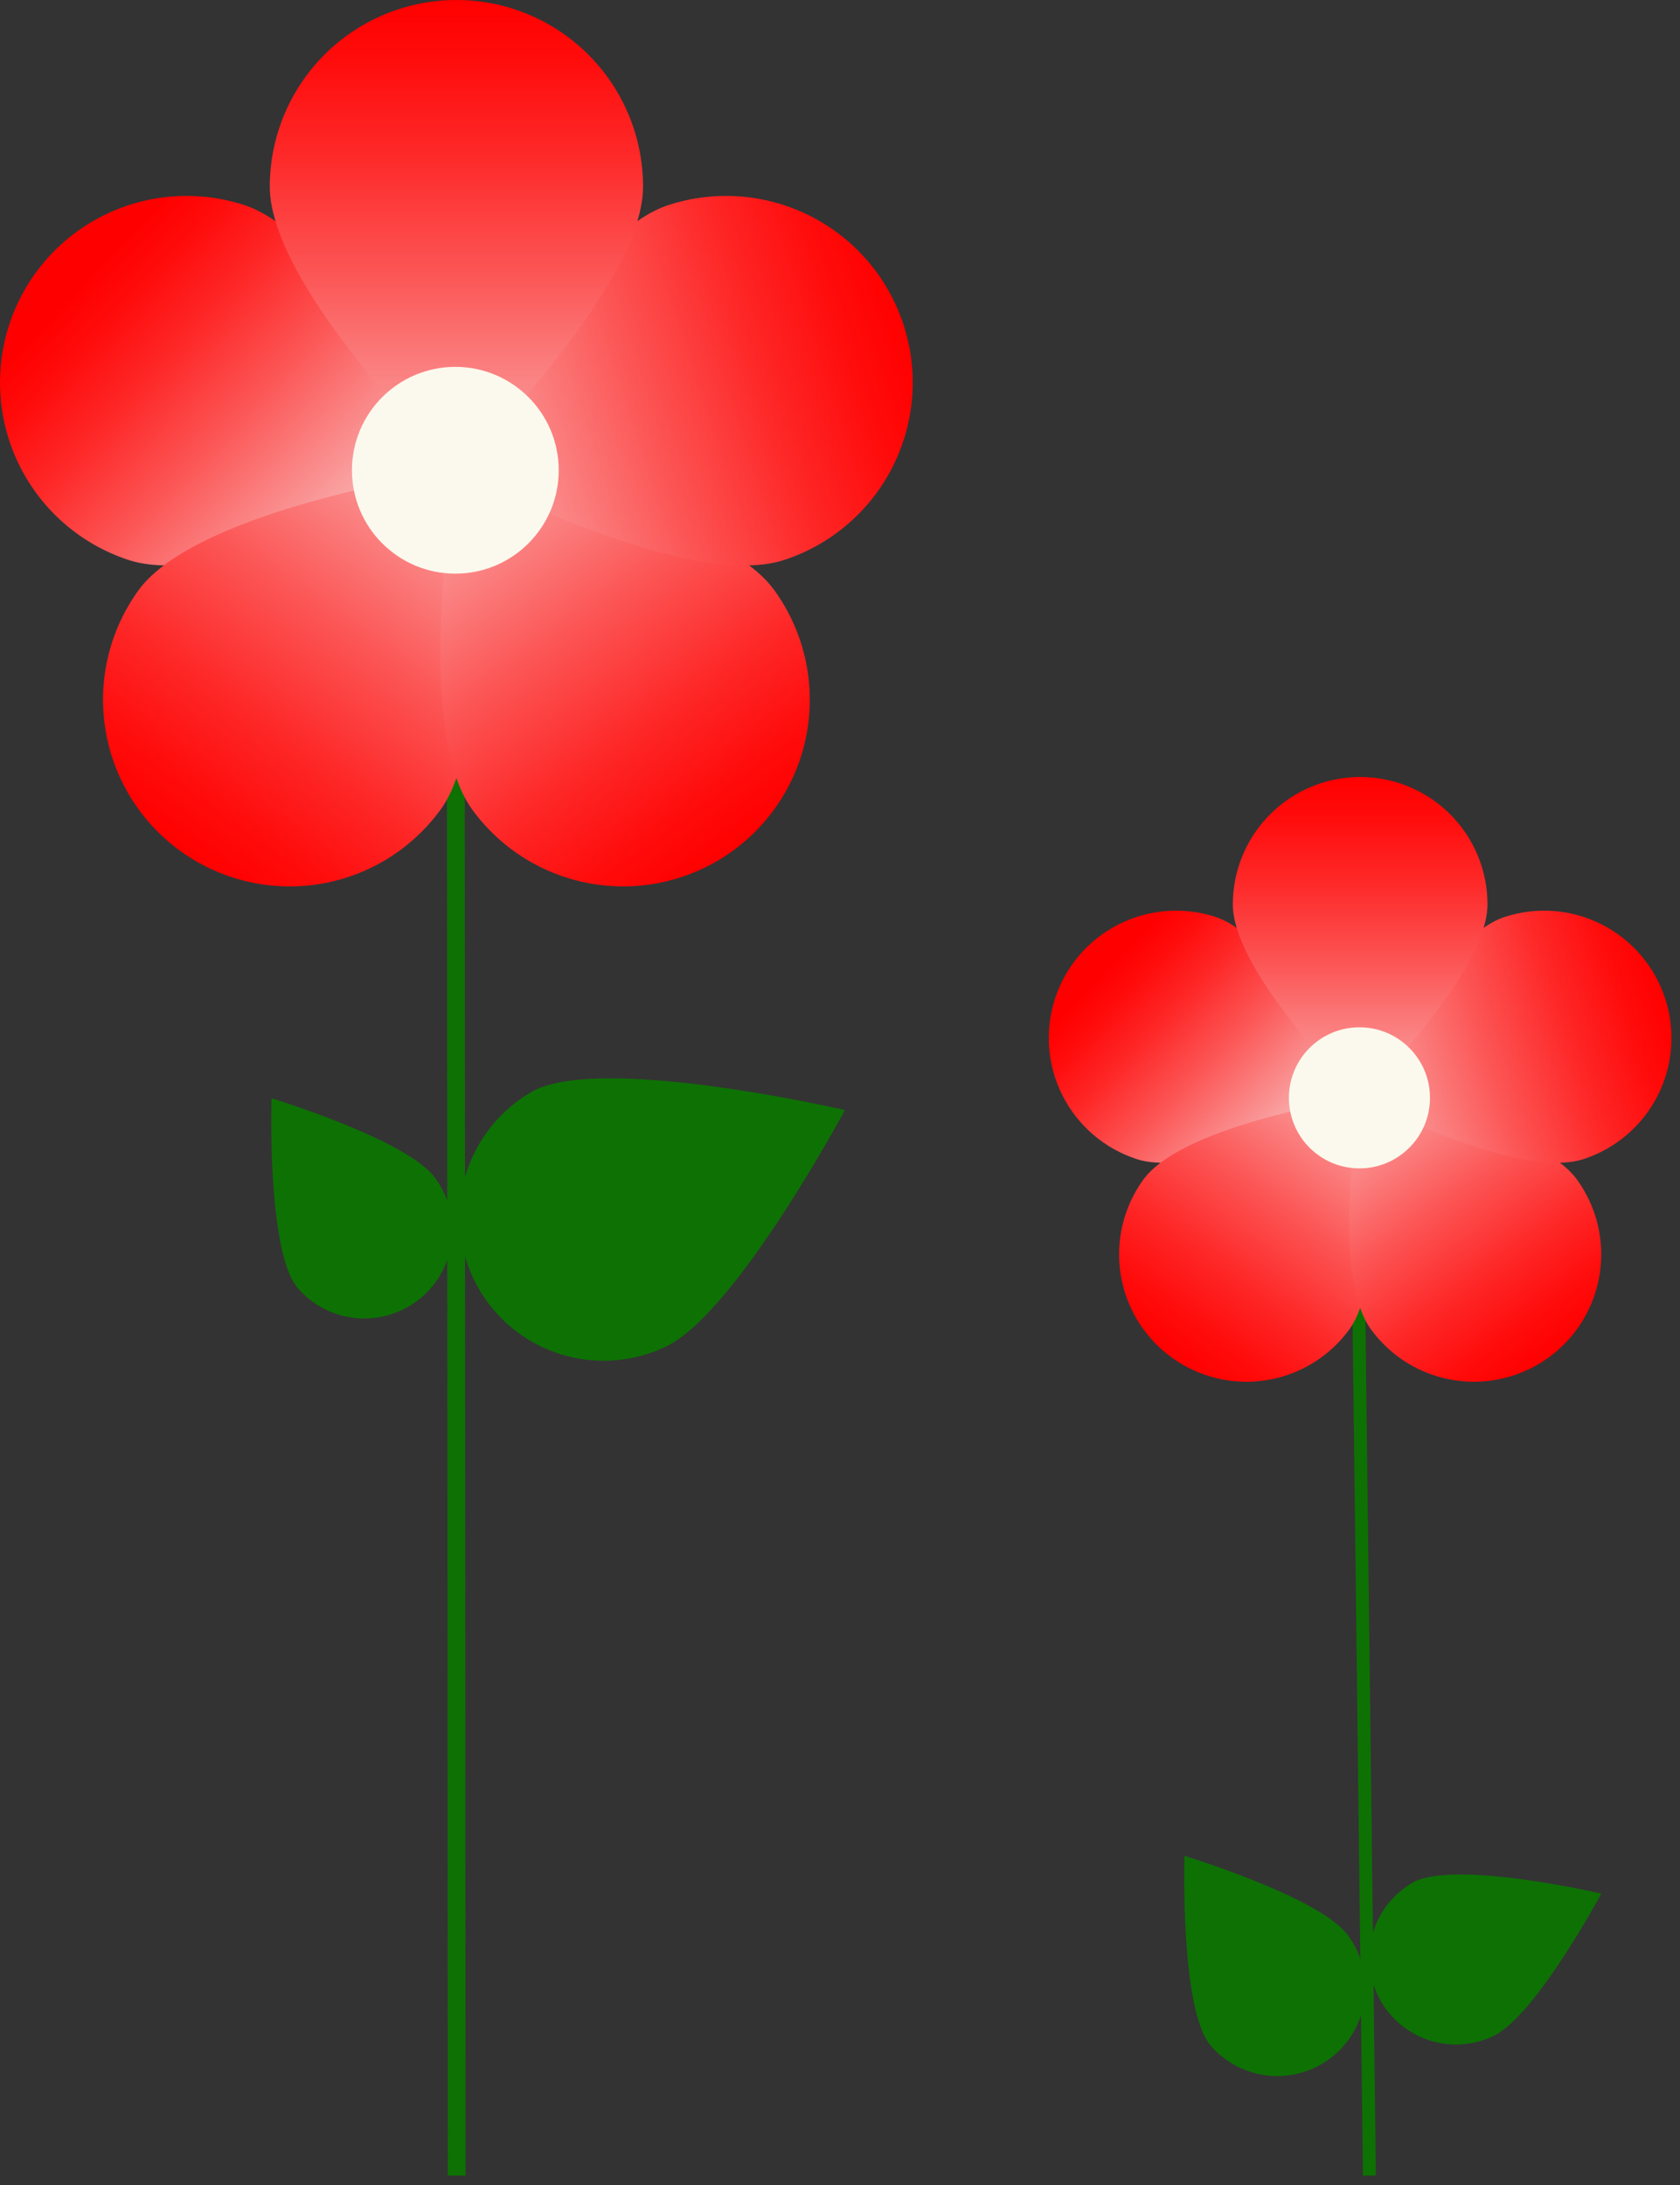 <?xml version="1.0" encoding="UTF-8"?> <svg xmlns="http://www.w3.org/2000/svg" width="173" height="225" viewBox="0 0 173 225" fill="none"><rect x="0" y="0" width="173" height="225" fill="#333333" stroke="none"/> <path d="M47.03 224L46.93 59.268" stroke="#0D7203" stroke-width="1.828" stroke-miterlimit="10"></path> <path d="M54.931 112.316C51.538 114.206 49.022 117.351 47.923 121.076C46.824 124.801 47.229 128.808 49.053 132.238C50.876 135.667 53.972 138.244 57.675 139.415C61.378 140.587 65.392 140.259 68.856 138.503C76.087 134.668 87.001 114.295 87.001 114.295C87.001 114.295 62.162 108.536 54.931 112.316Z" fill="#0D7203"></path> <path d="M141.018 224L139.895 131.847" stroke="#0D7203" stroke-width="1.327" stroke-miterlimit="10"></path> <path d="M145.584 193.774C143.541 194.912 142.027 196.805 141.365 199.047C140.703 201.29 140.948 203.702 142.045 205.767C143.143 207.831 145.007 209.382 147.236 210.088C149.465 210.793 151.881 210.596 153.967 209.538C158.32 207.23 164.89 194.966 164.89 194.966C164.89 194.966 149.937 191.498 145.584 193.774Z" fill="#0D7203"></path> <path d="M124.616 210.555C126.155 212.365 128.342 213.499 130.708 213.714C133.073 213.928 135.429 213.207 137.268 211.704C139.108 210.2 140.284 208.036 140.545 205.675C140.806 203.314 140.13 200.945 138.663 199.076C135.5 195.196 121.976 191.08 121.976 191.08C121.976 191.08 121.486 206.669 124.616 210.555Z" fill="#0D7203"></path> <path d="M30.601 132.555C32.139 134.365 34.326 135.499 36.692 135.714C39.058 135.928 41.413 135.207 43.253 133.704C45.092 132.2 46.269 130.036 46.529 127.675C46.79 125.314 46.115 122.945 44.648 121.076C41.484 117.196 27.96 113.08 27.96 113.08C27.96 113.08 27.47 128.669 30.601 132.555Z" fill="#0D7203"></path> <path d="M25.16 21.114C20.313 19.538 15.038 19.953 10.496 22.267C5.954 24.58 2.518 28.603 0.942 33.451C-0.633 38.298 -0.219 43.573 2.095 48.115C4.409 52.657 8.432 56.093 13.279 57.669C23.381 60.948 46.996 48.419 46.996 48.419C46.996 48.419 35.247 24.393 25.16 21.114Z" fill="url(#paint0_linear_544_8424)"></path> <path d="M14.282 60.744C11.285 64.868 10.049 70.014 10.846 75.049C11.643 80.085 14.408 84.597 18.532 87.594C22.656 90.591 27.801 91.827 32.837 91.03C37.872 90.233 42.385 87.469 45.382 83.344C51.616 74.757 46.999 48.422 46.999 48.422C46.999 48.422 20.532 52.23 14.282 60.744Z" fill="url(#paint1_linear_544_8424)"></path> <path d="M48.619 83.344C51.616 87.469 56.128 90.233 61.164 91.03C66.199 91.827 71.345 90.591 75.469 87.594C79.593 84.597 82.357 80.085 83.154 75.049C83.951 70.014 82.715 64.868 79.718 60.744C73.469 52.172 47.001 48.422 47.001 48.422C47.001 48.422 42.384 74.757 48.619 83.344Z" fill="url(#paint2_linear_544_8424)"></path> <path d="M80.71 57.669C85.558 56.093 89.581 52.657 91.894 48.115C94.208 43.573 94.623 38.298 93.047 33.451C91.472 28.603 88.035 24.58 83.493 22.267C78.952 19.953 73.677 19.538 68.829 21.114C58.742 24.393 46.994 48.419 46.994 48.419C46.994 48.419 70.609 60.948 80.71 57.669Z" fill="url(#paint3_linear_544_8424)"></path> <path d="M66.219 19.218C66.219 14.121 64.194 9.233 60.59 5.629C56.986 2.025 52.098 0 47.001 0C41.904 0 37.015 2.025 33.411 5.629C29.807 9.233 27.782 14.121 27.782 19.218C27.782 29.82 47.001 48.421 47.001 48.421C47.001 48.421 66.219 29.82 66.219 19.218Z" fill="url(#paint4_linear_544_8424)"></path> <path d="M46.889 59.064C41.01 59.064 36.243 54.298 36.243 48.418C36.243 42.539 41.01 37.773 46.889 37.773C52.769 37.773 57.535 42.539 57.535 48.418C57.535 54.298 52.769 59.064 46.889 59.064Z" fill="#FBF9ED"></path> <path d="M125.165 94.405C121.858 93.33 118.259 93.613 115.16 95.191C112.062 96.77 109.717 99.514 108.642 102.822C107.567 106.129 107.85 109.727 109.429 112.826C111.007 115.925 113.752 118.269 117.059 119.344C123.951 121.581 140.062 113.034 140.062 113.034C140.062 113.034 132.047 96.642 125.165 94.405Z" fill="url(#paint5_linear_544_8424)"></path> <path d="M117.744 121.443C115.699 124.257 114.856 127.767 115.4 131.203C115.943 134.638 117.829 137.717 120.643 139.761C123.457 141.806 126.967 142.649 130.403 142.106C133.838 141.562 136.917 139.676 138.961 136.862C143.215 131.003 140.065 113.036 140.065 113.036C140.065 113.036 122.008 115.635 117.744 121.443Z" fill="url(#paint6_linear_544_8424)"></path> <path d="M141.167 136.862C143.212 139.676 146.291 141.562 149.726 142.106C153.162 142.649 156.672 141.806 159.486 139.761C162.299 137.717 164.186 134.638 164.729 131.203C165.273 127.767 164.43 124.257 162.385 121.443C158.122 115.594 140.064 113.036 140.064 113.036C140.064 113.036 136.914 131.003 141.167 136.862Z" fill="url(#paint7_linear_544_8424)"></path> <path d="M163.062 119.344C166.369 118.269 169.114 115.925 170.693 112.826C172.271 109.727 172.554 106.129 171.479 102.822C170.404 99.514 168.059 96.77 164.961 95.191C161.862 93.613 158.264 93.33 154.956 94.405C148.074 96.642 140.059 113.034 140.059 113.034C140.059 113.034 156.17 121.581 163.062 119.344Z" fill="url(#paint8_linear_544_8424)"></path> <path d="M153.176 93.112C153.176 89.634 151.795 86.299 149.336 83.84C146.877 81.381 143.542 80 140.064 80C136.587 80 133.252 81.381 130.793 83.84C128.334 86.299 126.952 89.634 126.952 93.112C126.952 100.345 140.064 113.035 140.064 113.035C140.064 113.035 153.176 100.345 153.176 93.112Z" fill="url(#paint9_linear_544_8424)"></path> <path d="M139.991 120.297C135.979 120.297 132.728 117.045 132.728 113.034C132.728 109.022 135.979 105.771 139.991 105.771C144.002 105.771 147.254 109.022 147.254 113.034C147.254 117.045 144.002 120.297 139.991 120.297Z" fill="#FBF9ED"></path> <defs> <linearGradient id="paint0_linear_544_8424" x1="13.9" y1="23.566" x2="39.882" y2="48.34" gradientUnits="userSpaceOnUse"> <stop stop-color="#FF0000"></stop> <stop offset="0.12" stop-color="#FF0B0B"></stop> <stop offset="0.32" stop-color="#FE2727"></stop> <stop offset="0.58" stop-color="#FC5555"></stop> <stop offset="0.89" stop-color="#FA9494"></stop> <stop offset="1" stop-color="#F9ACAC"></stop> </linearGradient> <linearGradient id="paint1_linear_544_8424" x1="18.533" y1="87.591" x2="46.995" y2="48.418" gradientUnits="userSpaceOnUse"> <stop stop-color="#FF0000"></stop> <stop offset="0.12" stop-color="#FF0B0B"></stop> <stop offset="0.32" stop-color="#FE2727"></stop> <stop offset="0.58" stop-color="#FC5555"></stop> <stop offset="0.89" stop-color="#FA9494"></stop> <stop offset="1" stop-color="#F9ACAC"></stop> </linearGradient> <linearGradient id="paint2_linear_544_8424" x1="75.455" y1="87.588" x2="46.993" y2="48.415" gradientUnits="userSpaceOnUse"> <stop stop-color="#FF0000"></stop> <stop offset="0.12" stop-color="#FF0B0B"></stop> <stop offset="0.32" stop-color="#FE2727"></stop> <stop offset="0.58" stop-color="#FC5555"></stop> <stop offset="0.89" stop-color="#FA9494"></stop> <stop offset="1" stop-color="#F9ACAC"></stop> </linearGradient> <linearGradient id="paint3_linear_544_8424" x1="93.042" y1="33.46" x2="46.991" y2="48.423" gradientUnits="userSpaceOnUse"> <stop stop-color="#FF0000"></stop> <stop offset="0.12" stop-color="#FF0B0B"></stop> <stop offset="0.32" stop-color="#FE2727"></stop> <stop offset="0.58" stop-color="#FC5555"></stop> <stop offset="0.89" stop-color="#FA9494"></stop> <stop offset="1" stop-color="#F9ACAC"></stop> </linearGradient> <linearGradient id="paint4_linear_544_8424" x1="47" y1="0" x2="47" y2="48.421" gradientUnits="userSpaceOnUse"> <stop stop-color="#FF0000"></stop> <stop offset="0.12" stop-color="#FF0B0B"></stop> <stop offset="0.32" stop-color="#FE2727"></stop> <stop offset="0.58" stop-color="#FC5555"></stop> <stop offset="0.89" stop-color="#FA9494"></stop> <stop offset="1" stop-color="#F9ACAC"></stop> </linearGradient> <linearGradient id="paint5_linear_544_8424" x1="117.482" y1="96.078" x2="135.209" y2="112.979" gradientUnits="userSpaceOnUse"> <stop stop-color="#FF0000"></stop> <stop offset="0.12" stop-color="#FF0B0B"></stop> <stop offset="0.32" stop-color="#FE2727"></stop> <stop offset="0.58" stop-color="#FC5555"></stop> <stop offset="0.89" stop-color="#FA9494"></stop> <stop offset="1" stop-color="#F9ACAC"></stop> </linearGradient> <linearGradient id="paint6_linear_544_8424" x1="120.644" y1="139.759" x2="140.062" y2="113.033" gradientUnits="userSpaceOnUse"> <stop stop-color="#FF0000"></stop> <stop offset="0.12" stop-color="#FF0B0B"></stop> <stop offset="0.32" stop-color="#FE2727"></stop> <stop offset="0.58" stop-color="#FC5555"></stop> <stop offset="0.89" stop-color="#FA9494"></stop> <stop offset="1" stop-color="#F9ACAC"></stop> </linearGradient> <linearGradient id="paint7_linear_544_8424" x1="159.476" y1="139.757" x2="140.059" y2="113.031" gradientUnits="userSpaceOnUse"> <stop stop-color="#FF0000"></stop> <stop offset="0.12" stop-color="#FF0B0B"></stop> <stop offset="0.32" stop-color="#FE2727"></stop> <stop offset="0.58" stop-color="#FC5555"></stop> <stop offset="0.89" stop-color="#FA9494"></stop> <stop offset="1" stop-color="#F9ACAC"></stop> </linearGradient> <linearGradient id="paint8_linear_544_8424" x1="171.476" y1="102.828" x2="140.057" y2="113.036" gradientUnits="userSpaceOnUse"> <stop stop-color="#FF0000"></stop> <stop offset="0.12" stop-color="#FF0B0B"></stop> <stop offset="0.32" stop-color="#FE2727"></stop> <stop offset="0.58" stop-color="#FC5555"></stop> <stop offset="0.89" stop-color="#FA9494"></stop> <stop offset="1" stop-color="#F9ACAC"></stop> </linearGradient> <linearGradient id="paint9_linear_544_8424" x1="140.064" y1="80" x2="140.064" y2="113.035" gradientUnits="userSpaceOnUse"> <stop stop-color="#FF0000"></stop> <stop offset="0.12" stop-color="#FF0B0B"></stop> <stop offset="0.32" stop-color="#FE2727"></stop> <stop offset="0.58" stop-color="#FC5555"></stop> <stop offset="0.89" stop-color="#FA9494"></stop> <stop offset="1" stop-color="#F9ACAC"></stop> </linearGradient> </defs> </svg> 